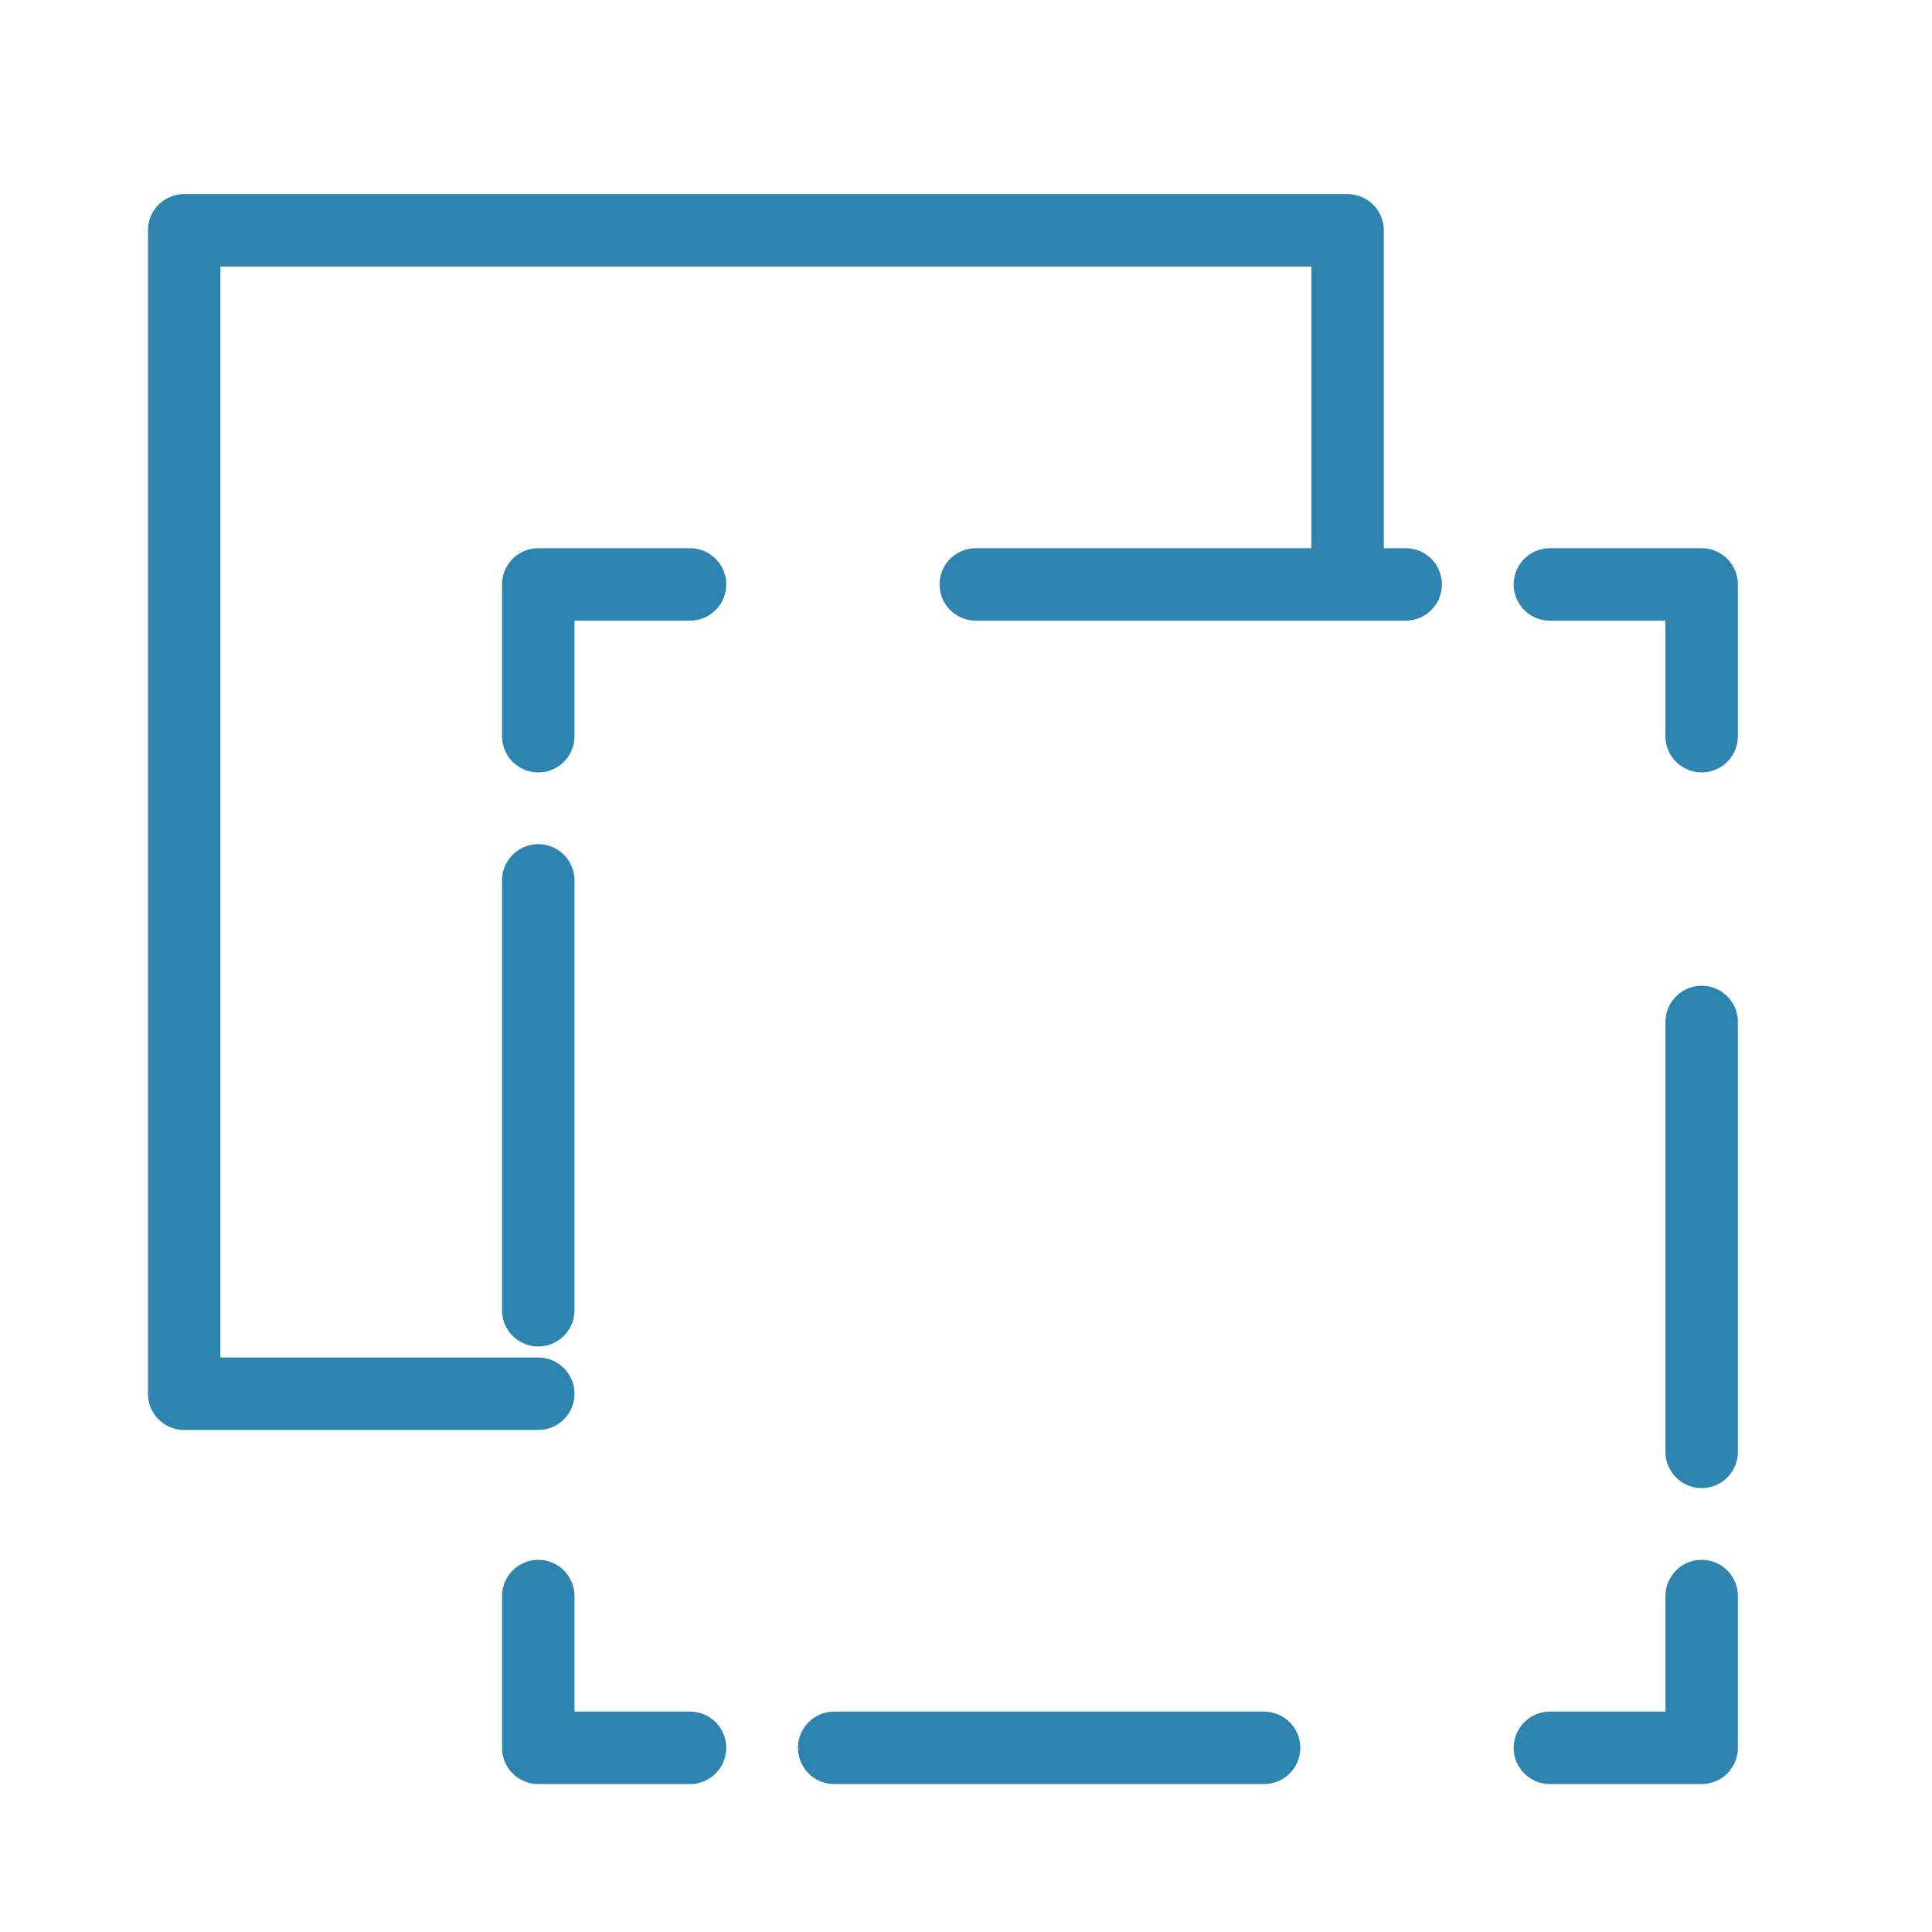 <svg xmlns="http://www.w3.org/2000/svg" width="40" height="40" viewBox="0 0 40 40">
  <g id="Group_247" data-name="Group 247" transform="translate(-690 -2324)">
    <g id="Group_243" data-name="Group 243" transform="translate(691.813 2326.769)">
      <g id="Group_242" data-name="Group 242" transform="translate(9.331 9.331)">
        <path id="Path_92" data-name="Path 92" d="M59.142,56v3.142H56" transform="translate(-35.055 -35.055)" fill="none" stroke="#2d85af" stroke-linecap="round" stroke-linejoin="round" stroke-width="1.5"/>
        <path id="Path_93" data-name="Path 93" stroke="#2d85af" d="M36.6,62H27.7" fill="none" transform="translate(-21.573 -37.913)" stroke-linecap="round" stroke-linejoin="round" stroke-width="1.5" stroke-dasharray="11.33 11.33"/>
        <path id="Path_94" data-name="Path 94" d="M19.142,59.142H16V56" transform="translate(-16 -35.055)" fill="none" stroke="#2d85af" stroke-linecap="round" stroke-linejoin="round" stroke-width="1.5"/>
        <path id="Path_95" data-name="Path 95" stroke="#2d85af" d="M16,36.6V27.7" fill="none" transform="translate(-16 -21.573)" stroke-linecap="round" stroke-linejoin="round" stroke-width="1.5" stroke-dasharray="11.33 11.33"/>
        <path id="Path_96" data-name="Path 96" d="M16,19.142V16h3.142" transform="translate(-16 -16)" fill="none" stroke="#2d85af" stroke-linecap="round" stroke-linejoin="round" stroke-width="1.5"/>
        <path id="Path_97" data-name="Path 97" stroke="#2d85af" d="M33.3,16h8.9" fill="none" transform="translate(-24.241 -16)" stroke-linecap="round" stroke-linejoin="round" stroke-width="1.5" stroke-dasharray="11.33 11.33"/>
        <path id="Path_98" data-name="Path 98" d="M56,16h3.142v3.142" transform="translate(-35.055 -16)" fill="none" stroke="#2d85af" stroke-linecap="round" stroke-linejoin="round" stroke-width="1.5"/>
        <path id="Path_99" data-name="Path 99" stroke="#2d85af" d="M62,33.3v8.9" fill="none" transform="translate(-37.913 -24.241)" stroke-linecap="round" stroke-linejoin="round" stroke-width="1.5" stroke-dasharray="11.33 11.33"/>
      </g>
      <path id="Path_100" data-name="Path 100" d="M9.331,26.087H2V2H26.087V9.331" fill="none" stroke="#2d85af" stroke-linecap="round" stroke-linejoin="round" stroke-width="1.5"/>
    </g>
    <rect id="Rectangle_147" data-name="Rectangle 147" width="40" height="40" transform="translate(690 2324)" fill="none"/>
  </g>
</svg>
